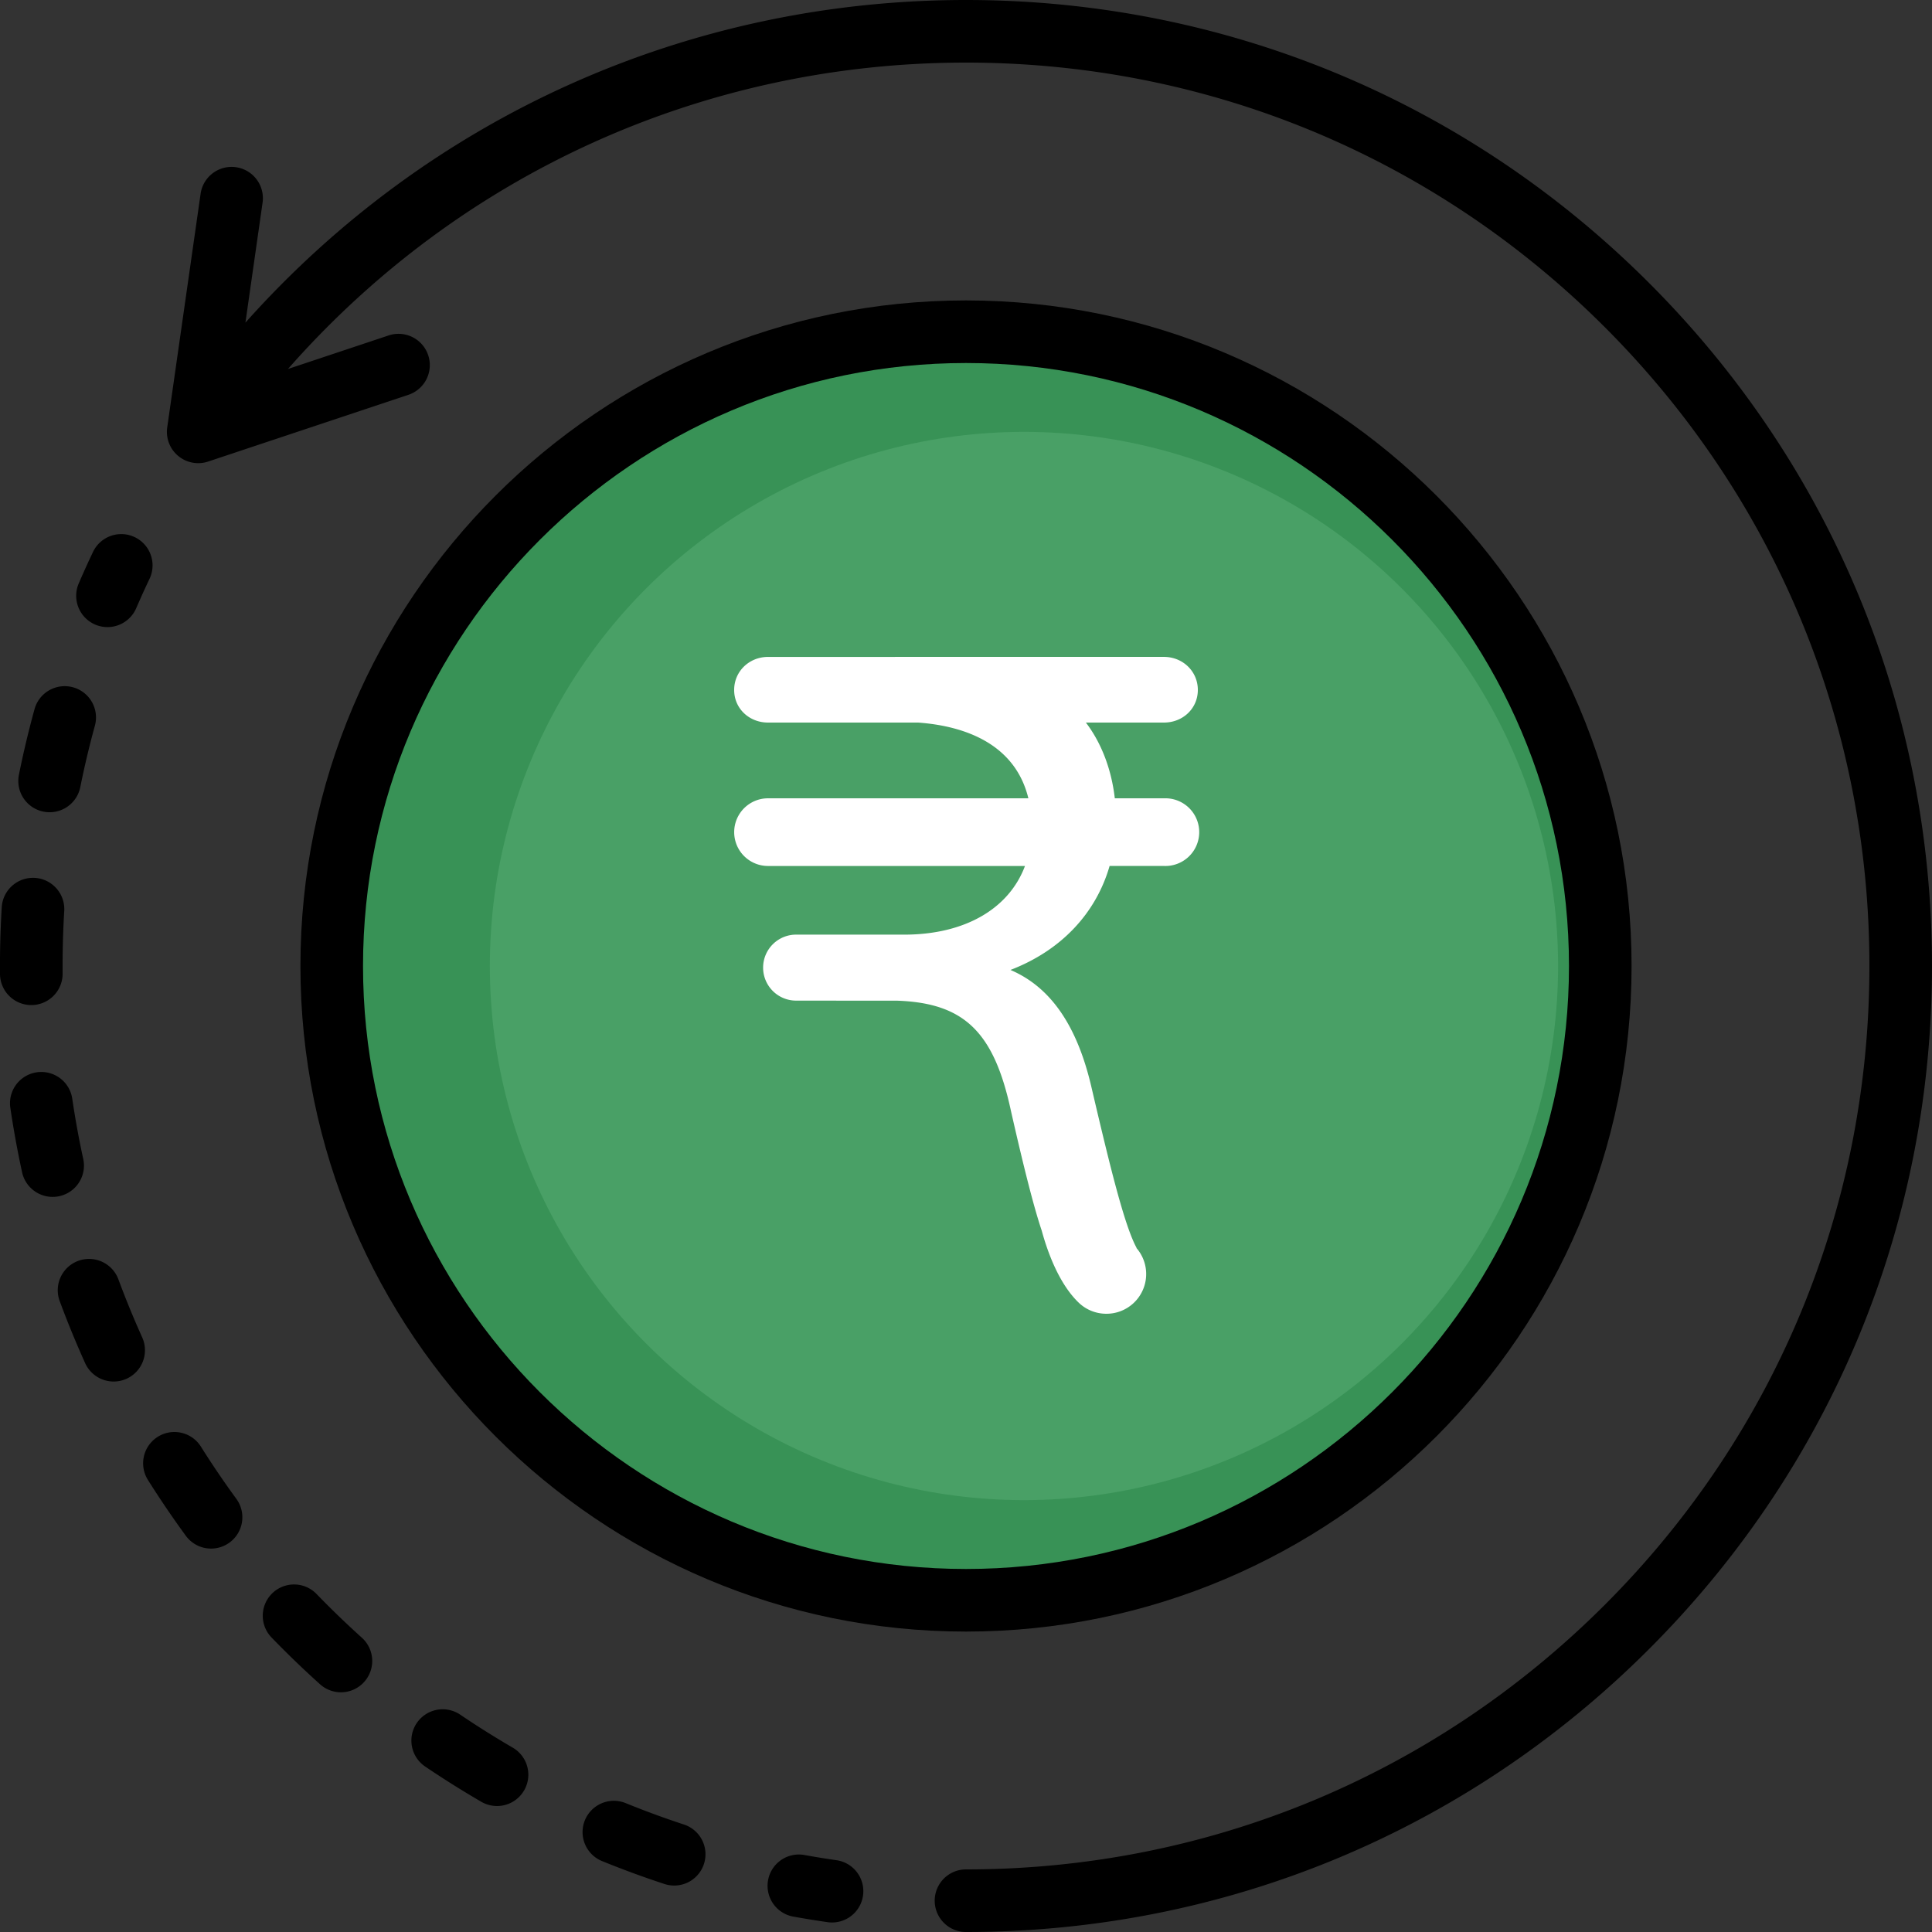 <svg xmlns="http://www.w3.org/2000/svg" width="100" height="100" viewBox="0 0 100 100">
    <rect x="0" y="0" width="100" height="100" fill="#333333" stroke="none"/>
    <g fill="none" fill-rule="nonzero">
        <g>
            <circle cx="50" cy="50" r="32.829" fill="#389256"/>
            <circle cx="53" cy="50" r="27.646" fill="#49A066"/>
            <path fill="#000" d="M50 84.45c18.996 0 34.45-15.454 34.45-34.45 0-18.996-15.454-34.45-34.45-34.45-18.996 0-34.45 15.454-34.45 34.45 0 18.996 15.454 34.45 34.45 34.45zm0-65.66c17.209 0 31.21 14 31.21 31.21S67.209 81.21 50 81.21c-17.209 0-31.21-14.001-31.21-31.21 0-17.209 14.001-31.21 31.21-31.21z"/>
            <path fill="#000" d="M85.355 14.645C75.912 5.2 63.355 0 50 0 35.622 0 22.197 6.05 12.703 16.7l.888-6.212a1.62 1.62 0 0 0-3.208-.458L8.655 22.125a1.621 1.621 0 0 0 2.116 1.766l10.368-3.455a1.62 1.62 0 0 0-1.025-3.074l-5.208 1.736C23.796 8.988 36.446 3.24 50 3.24c12.49 0 24.233 4.864 33.065 13.695C91.896 25.767 96.76 37.51 96.76 50c0 12.49-4.864 24.233-13.695 33.065C74.233 91.896 62.49 96.76 50 96.76a1.62 1.62 0 0 0 0 3.24c13.355 0 25.912-5.2 35.355-14.645C94.8 75.911 100 63.355 100 50c0-13.355-5.2-25.912-14.645-35.355zM43.318 96.287a47.132 47.132 0 0 1-1.648-.266 1.62 1.62 0 1 0-.574 3.188c.581.105 1.175.2 1.763.285a1.62 1.62 0 0 0 .459-3.207zM35.401 94.437a46.612 46.612 0 0 1-3.036-1.116 1.62 1.62 0 0 0-1.223 3c1.065.434 2.158.836 3.249 1.194a1.619 1.619 0 0 0 2.044-1.034 1.62 1.62 0 0 0-1.034-2.044zM4.315 60.018a46.87 46.87 0 0 1-.58-3.182 1.62 1.62 0 0 0-3.205.47c.167 1.136.375 2.28.62 3.402a1.62 1.62 0 0 0 3.165-.69zM2.249 42.01a1.62 1.62 0 0 0 1.907-1.27 46.7 46.7 0 0 1 .747-3.146 1.62 1.62 0 1 0-3.124-.857 49.765 49.765 0 0 0-.8 3.366 1.62 1.62 0 0 0 1.27 1.907zM7.355 69.21a46.67 46.67 0 0 1-1.226-2.99 1.62 1.62 0 1 0-3.039 1.124c.398 1.076.84 2.152 1.312 3.2a1.62 1.62 0 1 0 2.953-1.333zM1.634 52.022a1.62 1.62 0 0 0 1.607-1.632L3.24 50c0-.947.028-1.905.085-2.847A1.62 1.62 0 1 0 .09 46.96 51.184 51.184 0 0 0 0 50.415a1.62 1.62 0 0 0 1.62 1.607h.013zM26.562 90.471a47.062 47.062 0 0 1-2.74-1.72 1.62 1.62 0 0 0-1.817 2.683 50.241 50.241 0 0 0 2.93 1.839 1.62 1.62 0 0 0 1.626-2.802zM10.415 74.903a1.62 1.62 0 1 0-2.74 1.728 50.33 50.33 0 0 0 1.943 2.86 1.618 1.618 0 0 0 2.264.35 1.62 1.62 0 0 0 .35-2.263 47.334 47.334 0 0 1-1.817-2.675zM18.73 84.767a47.31 47.31 0 0 1-2.33-2.246 1.62 1.62 0 1 0-2.327 2.254 50.455 50.455 0 0 0 2.49 2.4 1.616 1.616 0 0 0 2.288-.12 1.62 1.62 0 0 0-.122-2.288zM4.92 32.325a1.618 1.618 0 0 0 2.13-.845c.22-.508.451-1.02.69-1.52a1.62 1.62 0 0 0-2.927-1.39 49.78 49.78 0 0 0-.737 1.626 1.62 1.62 0 0 0 .845 2.129z"/>
        </g>
        <path fill="#FFF" d="M60.247 41.32h-2.545c-.168-1.473-.682-2.852-1.497-3.92h4.042c.969 0 1.753-.722 1.753-1.689 0-.967-.784-1.71-1.753-1.71H46.538l-.15-.001-.1.002h-6.535c-.969 0-1.753.742-1.753 1.71 0 .966.784 1.688 1.753 1.688h7.772c2.454.179 5.025 1.127 5.703 3.92H39.753a1.751 1.751 0 1 0 0 3.503h13.3c-.827 2.207-3.1 3.554-6.26 3.554h-5.528a1.708 1.708 0 1 0 0 3.414h2.009c.008.001.015.005.024.005h3.171c3.447.131 4.98 1.624 5.858 5.707.688 3.033 1.194 5.008 1.592 6.192.298 1.094.889 2.744 1.913 3.729.4.385.917.576 1.432.576a2.055 2.055 0 0 0 1.565-3.395c-.004-.01-.003-.02-.007-.03-.63-1.164-1.39-4.289-2.317-8.251-.738-3.223-2.116-5.23-4.204-6.12 2.622-1.006 4.425-2.929 5.132-5.382h2.814a1.752 1.752 0 1 0 0-3.501z"/>
    </g>
</svg>
